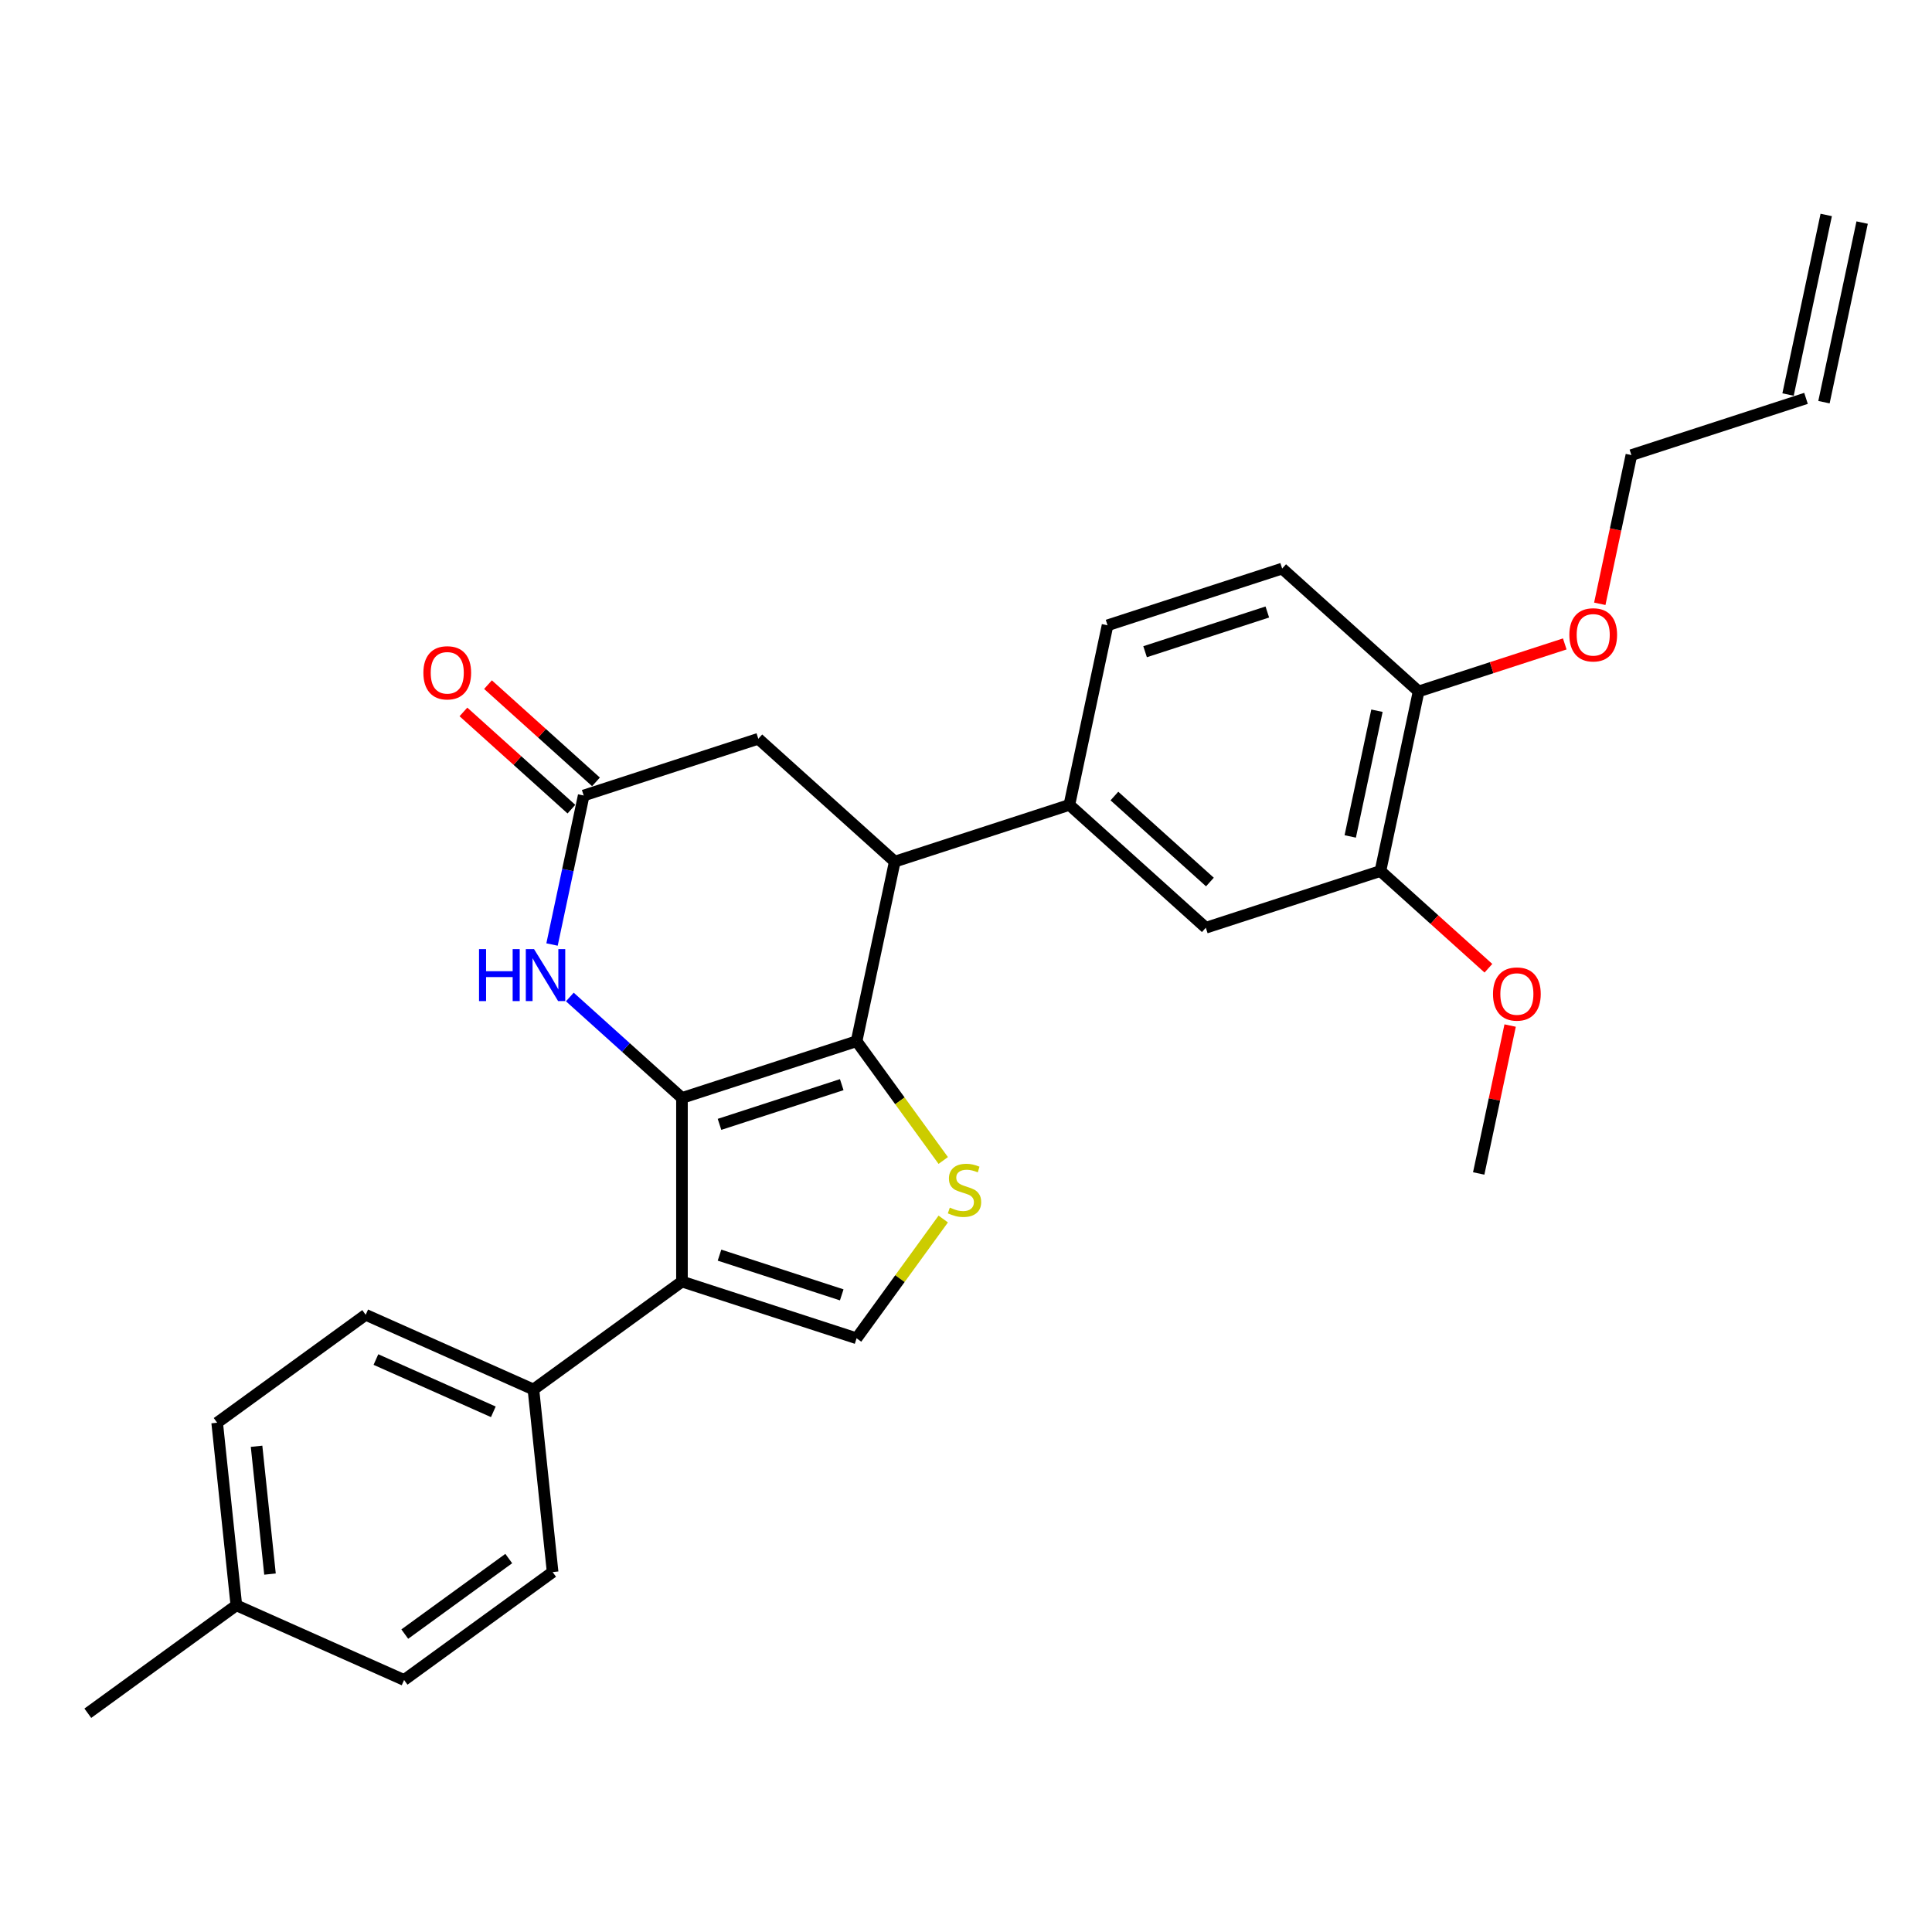 <?xml version='1.0' encoding='iso-8859-1'?>
<svg version='1.1' baseProfile='full'
              xmlns='http://www.w3.org/2000/svg'
                      xmlns:rdkit='http://www.rdkit.org/xml'
                      xmlns:xlink='http://www.w3.org/1999/xlink'
                  xml:space='preserve'
width='1000px' height='1000px' viewBox='0 0 1000 1000'>
<!-- END OF HEADER -->
<rect style='opacity:1.0;fill:#FFFFFF;stroke:none' width='1000' height='1000' x='0' y='0'> </rect>
<path class='bond-0' d='M 352.985,568.3 L 443.366,538.933' style='fill:none;fill-rule:evenodd;stroke:#000000;stroke-width:6px;stroke-linecap:butt;stroke-linejoin:miter;stroke-opacity:1' />
<path class='bond-0' d='M 372.415,581.971 L 435.682,561.414' style='fill:none;fill-rule:evenodd;stroke:#000000;stroke-width:6px;stroke-linecap:butt;stroke-linejoin:miter;stroke-opacity:1' />
<path class='bond-1' d='M 352.985,568.3 L 352.985,663.332' style='fill:none;fill-rule:evenodd;stroke:#000000;stroke-width:6px;stroke-linecap:butt;stroke-linejoin:miter;stroke-opacity:1' />
<path class='bond-3' d='M 352.985,568.3 L 323.965,542.17' style='fill:none;fill-rule:evenodd;stroke:#000000;stroke-width:6px;stroke-linecap:butt;stroke-linejoin:miter;stroke-opacity:1' />
<path class='bond-3' d='M 323.965,542.17 L 294.945,516.04' style='fill:none;fill-rule:evenodd;stroke:#0000FF;stroke-width:6px;stroke-linecap:butt;stroke-linejoin:miter;stroke-opacity:1' />
<path class='bond-2' d='M 443.366,538.933 L 465.793,569.801' style='fill:none;fill-rule:evenodd;stroke:#000000;stroke-width:6px;stroke-linecap:butt;stroke-linejoin:miter;stroke-opacity:1' />
<path class='bond-2' d='M 465.793,569.801 L 488.22,600.669' style='fill:none;fill-rule:evenodd;stroke:#CCCC00;stroke-width:6px;stroke-linecap:butt;stroke-linejoin:miter;stroke-opacity:1' />
<path class='bond-5' d='M 443.366,538.933 L 463.124,445.978' style='fill:none;fill-rule:evenodd;stroke:#000000;stroke-width:6px;stroke-linecap:butt;stroke-linejoin:miter;stroke-opacity:1' />
<path class='bond-4' d='M 352.985,663.332 L 443.366,692.698' style='fill:none;fill-rule:evenodd;stroke:#000000;stroke-width:6px;stroke-linecap:butt;stroke-linejoin:miter;stroke-opacity:1' />
<path class='bond-4' d='M 372.415,649.661 L 435.682,670.217' style='fill:none;fill-rule:evenodd;stroke:#000000;stroke-width:6px;stroke-linecap:butt;stroke-linejoin:miter;stroke-opacity:1' />
<path class='bond-8' d='M 352.985,663.332 L 276.102,719.19' style='fill:none;fill-rule:evenodd;stroke:#000000;stroke-width:6px;stroke-linecap:butt;stroke-linejoin:miter;stroke-opacity:1' />
<path class='bond-28' d='M 488.22,630.963 L 465.793,661.83' style='fill:none;fill-rule:evenodd;stroke:#CCCC00;stroke-width:6px;stroke-linecap:butt;stroke-linejoin:miter;stroke-opacity:1' />
<path class='bond-28' d='M 465.793,661.83 L 443.366,692.698' style='fill:none;fill-rule:evenodd;stroke:#000000;stroke-width:6px;stroke-linecap:butt;stroke-linejoin:miter;stroke-opacity:1' />
<path class='bond-6' d='M 285.728,488.879 L 293.924,450.317' style='fill:none;fill-rule:evenodd;stroke:#0000FF;stroke-width:6px;stroke-linecap:butt;stroke-linejoin:miter;stroke-opacity:1' />
<path class='bond-6' d='M 293.924,450.317 L 302.121,411.755' style='fill:none;fill-rule:evenodd;stroke:#000000;stroke-width:6px;stroke-linecap:butt;stroke-linejoin:miter;stroke-opacity:1' />
<path class='bond-7' d='M 463.124,445.978 L 553.505,416.611' style='fill:none;fill-rule:evenodd;stroke:#000000;stroke-width:6px;stroke-linecap:butt;stroke-linejoin:miter;stroke-opacity:1' />
<path class='bond-29' d='M 463.124,445.978 L 392.502,382.389' style='fill:none;fill-rule:evenodd;stroke:#000000;stroke-width:6px;stroke-linecap:butt;stroke-linejoin:miter;stroke-opacity:1' />
<path class='bond-10' d='M 302.121,411.755 L 392.502,382.389' style='fill:none;fill-rule:evenodd;stroke:#000000;stroke-width:6px;stroke-linecap:butt;stroke-linejoin:miter;stroke-opacity:1' />
<path class='bond-13' d='M 308.48,404.693 L 280.533,379.53' style='fill:none;fill-rule:evenodd;stroke:#000000;stroke-width:6px;stroke-linecap:butt;stroke-linejoin:miter;stroke-opacity:1' />
<path class='bond-13' d='M 280.533,379.53 L 252.587,354.367' style='fill:none;fill-rule:evenodd;stroke:#FF0000;stroke-width:6px;stroke-linecap:butt;stroke-linejoin:miter;stroke-opacity:1' />
<path class='bond-13' d='M 295.762,418.818 L 267.815,393.655' style='fill:none;fill-rule:evenodd;stroke:#000000;stroke-width:6px;stroke-linecap:butt;stroke-linejoin:miter;stroke-opacity:1' />
<path class='bond-13' d='M 267.815,393.655 L 239.869,368.492' style='fill:none;fill-rule:evenodd;stroke:#FF0000;stroke-width:6px;stroke-linecap:butt;stroke-linejoin:miter;stroke-opacity:1' />
<path class='bond-9' d='M 553.505,416.611 L 624.128,480.2' style='fill:none;fill-rule:evenodd;stroke:#000000;stroke-width:6px;stroke-linecap:butt;stroke-linejoin:miter;stroke-opacity:1' />
<path class='bond-9' d='M 576.816,412.025 L 626.252,456.537' style='fill:none;fill-rule:evenodd;stroke:#000000;stroke-width:6px;stroke-linecap:butt;stroke-linejoin:miter;stroke-opacity:1' />
<path class='bond-14' d='M 553.505,416.611 L 573.263,323.656' style='fill:none;fill-rule:evenodd;stroke:#000000;stroke-width:6px;stroke-linecap:butt;stroke-linejoin:miter;stroke-opacity:1' />
<path class='bond-16' d='M 276.102,719.19 L 189.286,680.537' style='fill:none;fill-rule:evenodd;stroke:#000000;stroke-width:6px;stroke-linecap:butt;stroke-linejoin:miter;stroke-opacity:1' />
<path class='bond-16' d='M 255.349,730.756 L 194.578,703.699' style='fill:none;fill-rule:evenodd;stroke:#000000;stroke-width:6px;stroke-linecap:butt;stroke-linejoin:miter;stroke-opacity:1' />
<path class='bond-17' d='M 276.102,719.19 L 286.036,813.702' style='fill:none;fill-rule:evenodd;stroke:#000000;stroke-width:6px;stroke-linecap:butt;stroke-linejoin:miter;stroke-opacity:1' />
<path class='bond-11' d='M 624.128,480.2 L 714.509,450.834' style='fill:none;fill-rule:evenodd;stroke:#000000;stroke-width:6px;stroke-linecap:butt;stroke-linejoin:miter;stroke-opacity:1' />
<path class='bond-20' d='M 714.509,450.834 L 742.455,475.997' style='fill:none;fill-rule:evenodd;stroke:#000000;stroke-width:6px;stroke-linecap:butt;stroke-linejoin:miter;stroke-opacity:1' />
<path class='bond-20' d='M 742.455,475.997 L 770.401,501.16' style='fill:none;fill-rule:evenodd;stroke:#FF0000;stroke-width:6px;stroke-linecap:butt;stroke-linejoin:miter;stroke-opacity:1' />
<path class='bond-31' d='M 714.509,450.834 L 734.267,357.878' style='fill:none;fill-rule:evenodd;stroke:#000000;stroke-width:6px;stroke-linecap:butt;stroke-linejoin:miter;stroke-opacity:1' />
<path class='bond-31' d='M 698.881,432.939 L 712.712,367.87' style='fill:none;fill-rule:evenodd;stroke:#000000;stroke-width:6px;stroke-linecap:butt;stroke-linejoin:miter;stroke-opacity:1' />
<path class='bond-12' d='M 734.267,357.878 L 663.644,294.289' style='fill:none;fill-rule:evenodd;stroke:#000000;stroke-width:6px;stroke-linecap:butt;stroke-linejoin:miter;stroke-opacity:1' />
<path class='bond-24' d='M 734.267,357.878 L 772.092,345.588' style='fill:none;fill-rule:evenodd;stroke:#000000;stroke-width:6px;stroke-linecap:butt;stroke-linejoin:miter;stroke-opacity:1' />
<path class='bond-24' d='M 772.092,345.588 L 809.918,333.298' style='fill:none;fill-rule:evenodd;stroke:#FF0000;stroke-width:6px;stroke-linecap:butt;stroke-linejoin:miter;stroke-opacity:1' />
<path class='bond-15' d='M 573.263,323.656 L 663.644,294.289' style='fill:none;fill-rule:evenodd;stroke:#000000;stroke-width:6px;stroke-linecap:butt;stroke-linejoin:miter;stroke-opacity:1' />
<path class='bond-15' d='M 592.694,337.327 L 655.961,316.77' style='fill:none;fill-rule:evenodd;stroke:#000000;stroke-width:6px;stroke-linecap:butt;stroke-linejoin:miter;stroke-opacity:1' />
<path class='bond-22' d='M 189.286,680.537 L 112.404,736.396' style='fill:none;fill-rule:evenodd;stroke:#000000;stroke-width:6px;stroke-linecap:butt;stroke-linejoin:miter;stroke-opacity:1' />
<path class='bond-21' d='M 286.036,813.702 L 209.153,869.56' style='fill:none;fill-rule:evenodd;stroke:#000000;stroke-width:6px;stroke-linecap:butt;stroke-linejoin:miter;stroke-opacity:1' />
<path class='bond-21' d='M 263.332,806.704 L 209.514,845.805' style='fill:none;fill-rule:evenodd;stroke:#000000;stroke-width:6px;stroke-linecap:butt;stroke-linejoin:miter;stroke-opacity:1' />
<path class='bond-18' d='M 934.787,206.19 L 844.406,235.556' style='fill:none;fill-rule:evenodd;stroke:#000000;stroke-width:6px;stroke-linecap:butt;stroke-linejoin:miter;stroke-opacity:1' />
<path class='bond-19' d='M 944.083,208.165 L 963.841,115.21' style='fill:none;fill-rule:evenodd;stroke:#000000;stroke-width:6px;stroke-linecap:butt;stroke-linejoin:miter;stroke-opacity:1' />
<path class='bond-19' d='M 925.492,204.214 L 945.25,111.258' style='fill:none;fill-rule:evenodd;stroke:#000000;stroke-width:6px;stroke-linecap:butt;stroke-linejoin:miter;stroke-opacity:1' />
<path class='bond-27' d='M 781.645,530.825 L 773.509,569.102' style='fill:none;fill-rule:evenodd;stroke:#FF0000;stroke-width:6px;stroke-linecap:butt;stroke-linejoin:miter;stroke-opacity:1' />
<path class='bond-27' d='M 773.509,569.102 L 765.373,607.378' style='fill:none;fill-rule:evenodd;stroke:#000000;stroke-width:6px;stroke-linecap:butt;stroke-linejoin:miter;stroke-opacity:1' />
<path class='bond-23' d='M 209.153,869.56 L 122.337,830.907' style='fill:none;fill-rule:evenodd;stroke:#000000;stroke-width:6px;stroke-linecap:butt;stroke-linejoin:miter;stroke-opacity:1' />
<path class='bond-30' d='M 112.404,736.396 L 122.337,830.907' style='fill:none;fill-rule:evenodd;stroke:#000000;stroke-width:6px;stroke-linecap:butt;stroke-linejoin:miter;stroke-opacity:1' />
<path class='bond-30' d='M 132.796,748.586 L 139.749,814.744' style='fill:none;fill-rule:evenodd;stroke:#000000;stroke-width:6px;stroke-linecap:butt;stroke-linejoin:miter;stroke-opacity:1' />
<path class='bond-26' d='M 122.337,830.907 L 45.455,886.766' style='fill:none;fill-rule:evenodd;stroke:#000000;stroke-width:6px;stroke-linecap:butt;stroke-linejoin:miter;stroke-opacity:1' />
<path class='bond-25' d='M 828.046,312.527 L 836.226,274.042' style='fill:none;fill-rule:evenodd;stroke:#FF0000;stroke-width:6px;stroke-linecap:butt;stroke-linejoin:miter;stroke-opacity:1' />
<path class='bond-25' d='M 836.226,274.042 L 844.406,235.556' style='fill:none;fill-rule:evenodd;stroke:#000000;stroke-width:6px;stroke-linecap:butt;stroke-linejoin:miter;stroke-opacity:1' />
<path  class='atom-3' d='M 491.622 625.053
Q 491.926 625.167, 493.18 625.699
Q 494.435 626.231, 495.803 626.573
Q 497.21 626.878, 498.578 626.878
Q 501.125 626.878, 502.608 625.661
Q 504.09 624.407, 504.09 622.24
Q 504.09 620.758, 503.33 619.845
Q 502.608 618.933, 501.467 618.439
Q 500.327 617.945, 498.426 617.374
Q 496.031 616.652, 494.587 615.968
Q 493.18 615.284, 492.154 613.839
Q 491.166 612.395, 491.166 609.962
Q 491.166 606.579, 493.446 604.488
Q 495.765 602.397, 500.327 602.397
Q 503.444 602.397, 506.979 603.88
L 506.105 606.807
Q 502.874 605.476, 500.441 605.476
Q 497.818 605.476, 496.373 606.579
Q 494.929 607.643, 494.967 609.506
Q 494.967 610.95, 495.689 611.824
Q 496.449 612.699, 497.514 613.193
Q 498.616 613.687, 500.441 614.257
Q 502.874 615.018, 504.318 615.778
Q 505.763 616.538, 506.789 618.097
Q 507.853 619.617, 507.853 622.24
Q 507.853 625.965, 505.344 627.98
Q 502.874 629.957, 498.73 629.957
Q 496.335 629.957, 494.511 629.424
Q 492.724 628.93, 490.595 628.056
L 491.622 625.053
' fill='#CCCC00'/>
<path  class='atom-4' d='M 247.942 491.254
L 251.591 491.254
L 251.591 502.696
L 265.352 502.696
L 265.352 491.254
L 269.001 491.254
L 269.001 518.167
L 265.352 518.167
L 265.352 505.737
L 251.591 505.737
L 251.591 518.167
L 247.942 518.167
L 247.942 491.254
' fill='#0000FF'/>
<path  class='atom-4' d='M 276.413 491.254
L 285.232 505.509
Q 286.107 506.916, 287.513 509.462
Q 288.92 512.009, 288.996 512.161
L 288.996 491.254
L 292.569 491.254
L 292.569 518.167
L 288.882 518.167
L 279.416 502.582
Q 278.314 500.758, 277.136 498.667
Q 275.995 496.576, 275.653 495.93
L 275.653 518.167
L 272.156 518.167
L 272.156 491.254
L 276.413 491.254
' fill='#0000FF'/>
<path  class='atom-14' d='M 219.144 348.243
Q 219.144 341.78, 222.337 338.169
Q 225.53 334.558, 231.498 334.558
Q 237.466 334.558, 240.659 338.169
Q 243.852 341.78, 243.852 348.243
Q 243.852 354.781, 240.621 358.506
Q 237.39 362.193, 231.498 362.193
Q 225.568 362.193, 222.337 358.506
Q 219.144 354.819, 219.144 348.243
M 231.498 359.152
Q 235.603 359.152, 237.808 356.415
Q 240.051 353.64, 240.051 348.243
Q 240.051 342.959, 237.808 340.298
Q 235.603 337.599, 231.498 337.599
Q 227.393 337.599, 225.15 340.26
Q 222.945 342.921, 222.945 348.243
Q 222.945 353.678, 225.15 356.415
Q 227.393 359.152, 231.498 359.152
' fill='#FF0000'/>
<path  class='atom-21' d='M 772.777 514.499
Q 772.777 508.036, 775.97 504.425
Q 779.163 500.814, 785.131 500.814
Q 791.099 500.814, 794.292 504.425
Q 797.486 508.036, 797.486 514.499
Q 797.486 521.037, 794.254 524.762
Q 791.023 528.449, 785.131 528.449
Q 779.201 528.449, 775.97 524.762
Q 772.777 521.075, 772.777 514.499
M 785.131 525.408
Q 789.237 525.408, 791.441 522.671
Q 793.684 519.896, 793.684 514.499
Q 793.684 509.215, 791.441 506.554
Q 789.237 503.855, 785.131 503.855
Q 781.026 503.855, 778.783 506.516
Q 776.578 509.177, 776.578 514.499
Q 776.578 519.934, 778.783 522.671
Q 781.026 525.408, 785.131 525.408
' fill='#FF0000'/>
<path  class='atom-25' d='M 812.294 328.588
Q 812.294 322.125, 815.487 318.514
Q 818.68 314.903, 824.648 314.903
Q 830.616 314.903, 833.809 318.514
Q 837.002 322.125, 837.002 328.588
Q 837.002 335.126, 833.771 338.851
Q 830.54 342.538, 824.648 342.538
Q 818.718 342.538, 815.487 338.851
Q 812.294 335.164, 812.294 328.588
M 824.648 339.497
Q 828.753 339.497, 830.958 336.76
Q 833.201 333.985, 833.201 328.588
Q 833.201 323.304, 830.958 320.643
Q 828.753 317.944, 824.648 317.944
Q 820.543 317.944, 818.3 320.605
Q 816.095 323.266, 816.095 328.588
Q 816.095 334.023, 818.3 336.76
Q 820.543 339.497, 824.648 339.497
' fill='#FF0000'/>
</svg>

